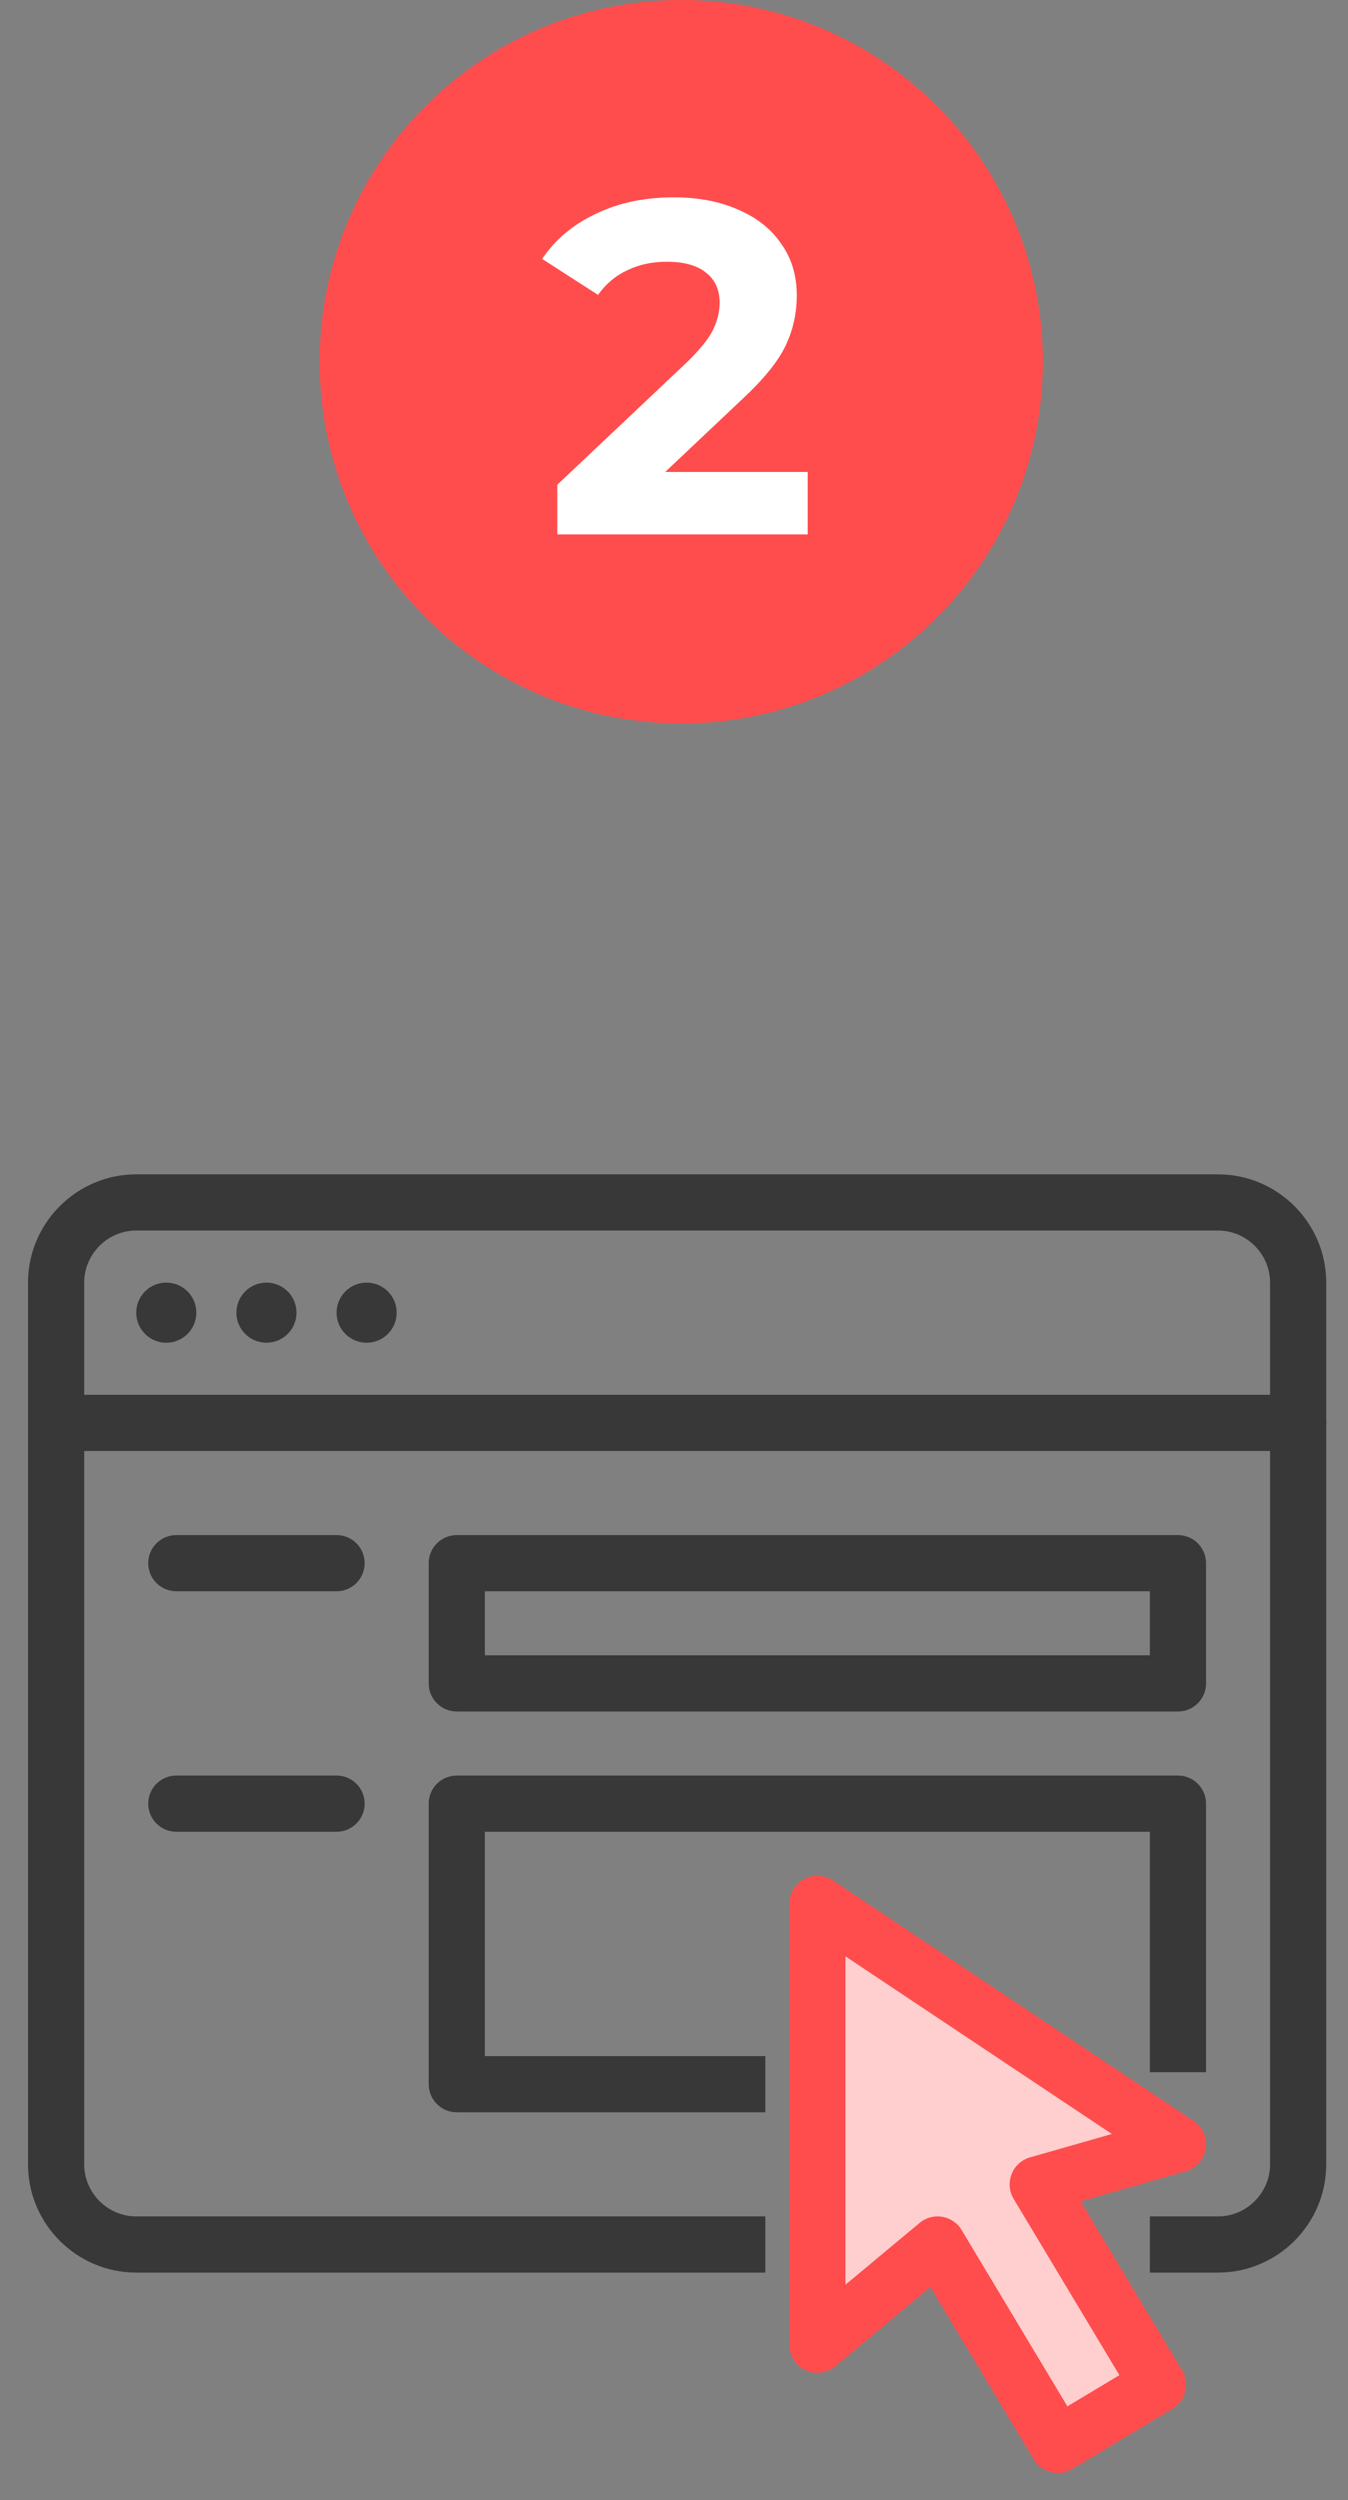 <svg width="48" height="89" viewBox="0 0 48 89" fill="none" xmlns="http://www.w3.org/2000/svg">
<rect x="0" y="0" width="48" height="89" fill="#808080" stroke="none"/>
<path fill-rule="evenodd" clip-rule="evenodd" d="M4.851 43.803C3.834 43.803 2.998 44.64 2.998 45.657V77.044C2.998 78.061 3.834 78.897 4.851 78.897H27.252V80.897H4.851C2.73 80.897 0.998 79.166 0.998 77.044V45.657C0.998 43.535 2.73 41.803 4.851 41.803H43.372C45.494 41.803 47.225 43.535 47.225 45.657V77.044C47.225 79.166 45.494 80.897 43.372 80.897H40.945V78.897H43.372C44.389 78.897 45.225 78.061 45.225 77.044V45.657C45.225 44.64 44.389 43.803 43.372 43.803H4.851Z" fill="#383838"/>
<path fill-rule="evenodd" clip-rule="evenodd" d="M0.998 50.65C0.998 50.098 1.446 49.65 1.998 49.65H46.225C46.778 49.65 47.225 50.098 47.225 50.65C47.225 51.202 46.778 51.65 46.225 51.65H1.998C1.446 51.65 0.998 51.202 0.998 50.65Z" fill="#383838"/>
<path d="M5.921 47.797C6.512 47.797 6.991 47.318 6.991 46.727C6.991 46.136 6.512 45.657 5.921 45.657C5.33 45.657 4.851 46.136 4.851 46.727C4.851 47.318 5.33 47.797 5.921 47.797Z" fill="#383838"/>
<path d="M9.488 47.797C10.079 47.797 10.558 47.318 10.558 46.727C10.558 46.136 10.079 45.657 9.488 45.657C8.897 45.657 8.418 46.136 8.418 46.727C8.418 47.318 8.897 47.797 9.488 47.797Z" fill="#383838"/>
<path d="M13.055 47.797C13.646 47.797 14.125 47.318 14.125 46.727C14.125 46.136 13.646 45.657 13.055 45.657C12.464 45.657 11.985 46.136 11.985 46.727C11.985 47.318 12.464 47.797 13.055 47.797Z" fill="#383838"/>
<path fill-rule="evenodd" clip-rule="evenodd" d="M15.265 55.644C15.265 55.091 15.713 54.644 16.265 54.644H41.945C42.498 54.644 42.945 55.091 42.945 55.644V59.924C42.945 60.476 42.498 60.924 41.945 60.924H16.265C15.713 60.924 15.265 60.476 15.265 59.924V55.644ZM17.265 56.644V58.924H40.945V56.644H17.265Z" fill="#383838"/>
<path fill-rule="evenodd" clip-rule="evenodd" d="M15.265 64.204C15.265 63.651 15.713 63.204 16.265 63.204H41.945C42.498 63.204 42.945 63.651 42.945 64.204V73.764H40.945V65.204H17.265V73.191H27.252V75.191H16.265C15.713 75.191 15.265 74.743 15.265 74.191V64.204Z" fill="#383838"/>
<path fill-rule="evenodd" clip-rule="evenodd" d="M5.278 64.204C5.278 63.651 5.726 63.204 6.278 63.204H11.985C12.537 63.204 12.985 63.651 12.985 64.204C12.985 64.756 12.537 65.204 11.985 65.204H6.278C5.726 65.204 5.278 64.756 5.278 64.204Z" fill="#383838"/>
<path fill-rule="evenodd" clip-rule="evenodd" d="M5.278 55.644C5.278 55.091 5.726 54.644 6.278 54.644H11.985C12.537 54.644 12.985 55.091 12.985 55.644C12.985 56.196 12.537 56.644 11.985 56.644H6.278C5.726 56.644 5.278 56.196 5.278 55.644Z" fill="#383838"/>
<path d="M29.105 67.77V83.464L33.385 79.897L37.665 87.031L41.232 84.891L36.952 77.757L41.945 76.331L29.105 67.77Z" fill="#FFCECE"/>
<path fill-rule="evenodd" clip-rule="evenodd" d="M28.633 66.889C28.959 66.715 29.353 66.734 29.66 66.938L42.5 75.499C42.825 75.715 42.994 76.1 42.934 76.485C42.873 76.87 42.595 77.185 42.22 77.292L38.48 78.361L42.09 84.376C42.226 84.604 42.267 84.876 42.202 85.133C42.138 85.391 41.974 85.612 41.747 85.748L38.18 87.888C37.706 88.172 37.092 88.019 36.808 87.545L33.129 81.413L29.745 84.232C29.447 84.481 29.032 84.534 28.681 84.37C28.33 84.205 28.105 83.852 28.105 83.464V67.77C28.105 67.402 28.308 67.063 28.633 66.889ZM30.105 69.639V81.329L32.745 79.129C32.969 78.942 33.264 78.862 33.552 78.911C33.84 78.96 34.093 79.132 34.243 79.383L38.008 85.659L39.86 84.548L36.094 78.272C35.934 78.005 35.908 77.679 36.022 77.39C36.136 77.101 36.378 76.881 36.677 76.796L39.592 75.963L30.105 69.639Z" fill="#FF4D4D"/>
<path d="M37.135 12.876C37.135 19.987 31.37 25.752 24.259 25.752C17.148 25.752 11.383 19.987 11.383 12.876C11.383 5.765 17.148 0 24.259 0C31.37 0 37.135 5.765 37.135 12.876Z" fill="#FF4D4D"/>
<path d="M28.76 16.8V19.024H19.845V17.255L24.395 12.957C24.878 12.496 25.204 12.103 25.372 11.777C25.541 11.44 25.625 11.109 25.625 10.783C25.625 10.311 25.462 9.952 25.136 9.704C24.822 9.446 24.356 9.317 23.738 9.317C23.221 9.317 22.755 9.418 22.339 9.62C21.923 9.811 21.575 10.103 21.294 10.497L19.305 9.216C19.766 8.53 20.401 7.997 21.21 7.615C22.019 7.221 22.945 7.025 23.99 7.025C24.867 7.025 25.631 7.171 26.282 7.463C26.945 7.744 27.457 8.148 27.816 8.676C28.187 9.193 28.372 9.806 28.372 10.513C28.372 11.154 28.238 11.755 27.968 12.317C27.698 12.879 27.176 13.519 26.4 14.238L23.687 16.8H28.76Z" fill="white"/>
</svg>

